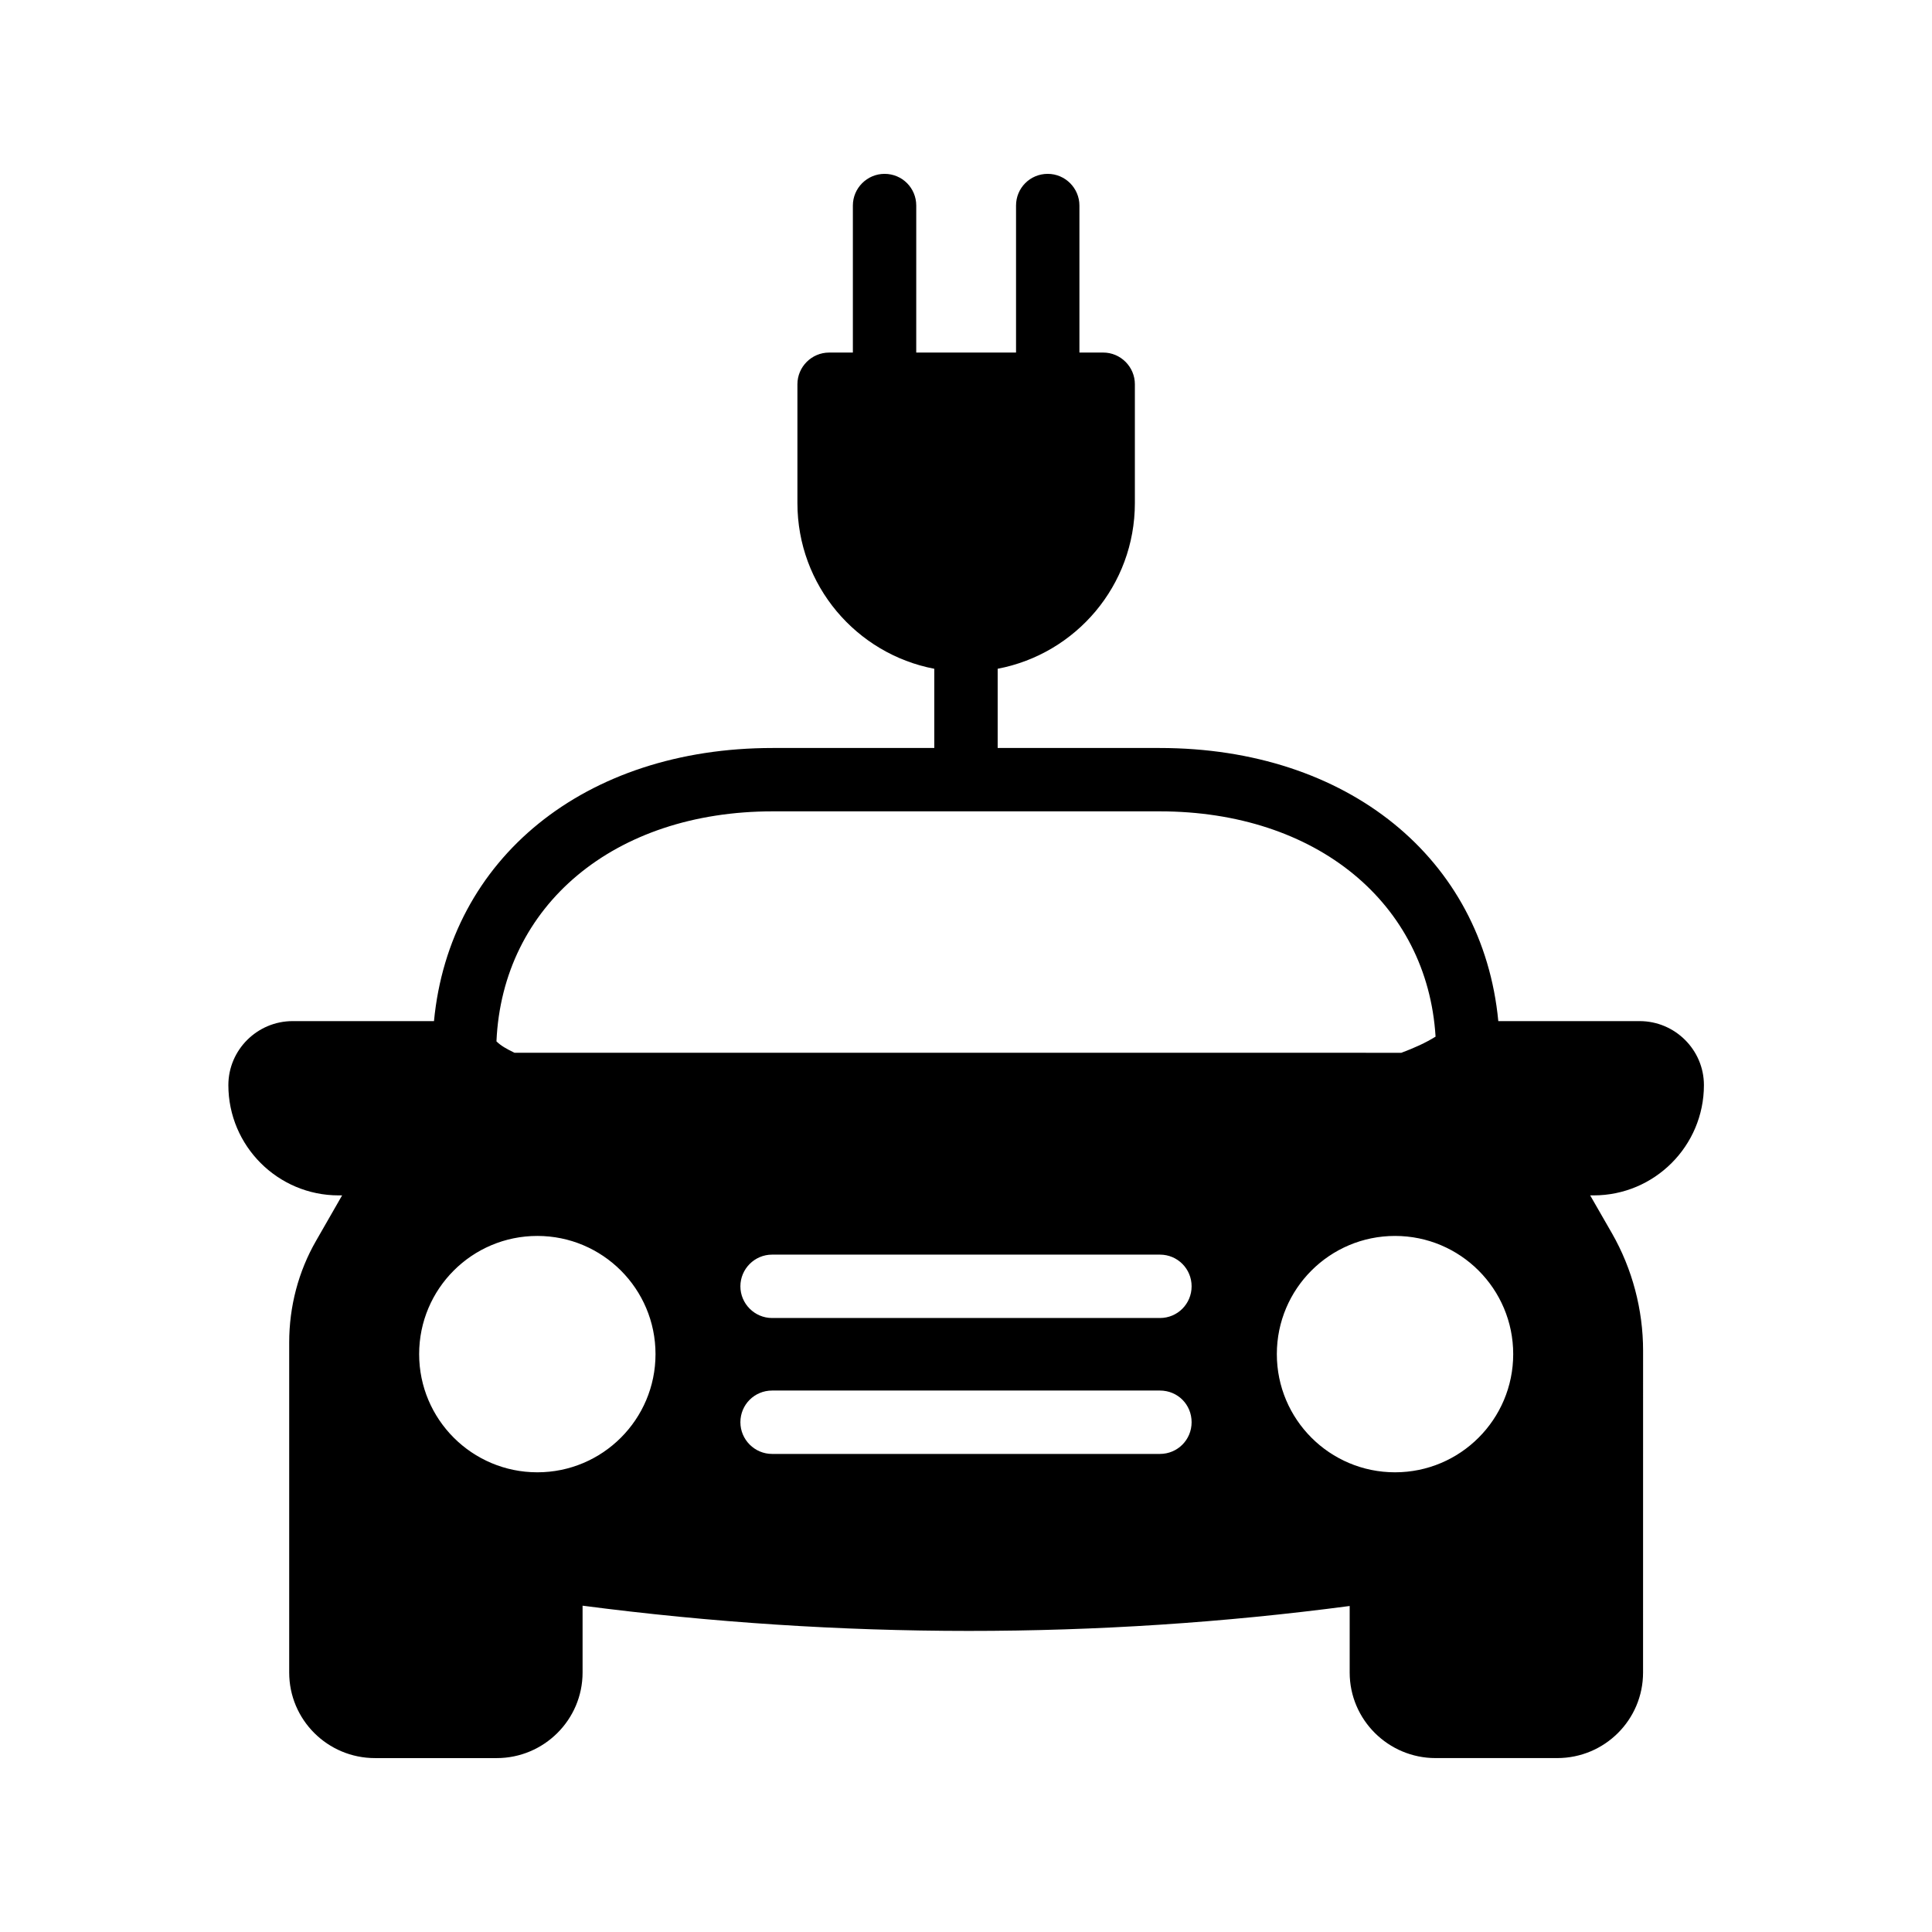 <?xml version="1.0" encoding="UTF-8"?>
<!-- Uploaded to: ICON Repo, www.svgrepo.com, Generator: ICON Repo Mixer Tools -->
<svg fill="#000000" width="800px" height="800px" version="1.1" viewBox="144 144 512 512" xmlns="http://www.w3.org/2000/svg">
 <path d="m220.64 499.75v87.492c0 12.512 10.16 22.672 22.754 22.672h32.242c12.512 0 22.754-10.16 22.754-22.672v-17.719c68.266 8.902 136.62 8.902 203.29 0.082v17.633c0 12.512 10.242 22.672 22.754 22.672h32.242c12.594 0 22.754-10.16 22.754-22.672l0.008-85.305c0-10.832-2.856-21.664-8.23-31.066l-5.793-10.078h0.922c16.121 0 29.223-13.098 29.223-29.223 0-9.32-7.641-16.961-17.047-16.961h-37.445c-4.113-43.074-39.887-72.379-89.762-72.379l-42.91-0.004v-20.992c20.738-3.945 36.359-22.082 36.359-43.914v-31.488c0-4.617-3.777-8.398-8.398-8.398h-6.297v-38.957c0-4.617-3.777-8.398-8.398-8.398-4.703 0-8.398 3.777-8.398 8.398v38.961h-26.449l0.004-38.961c0-4.617-3.695-8.398-8.398-8.398-4.617 0-8.398 3.777-8.398 8.398v38.961h-6.297c-4.617 0-8.398 3.777-8.398 8.398v31.488c0 21.832 15.617 39.969 36.273 43.914v20.992h-42.824c-49.879 0-85.648 29.305-89.762 72.379h-37.445c-9.406 0-17.047 7.641-17.047 16.961 0 16.121 13.098 29.223 29.223 29.223h0.922l-6.887 12.008c-4.699 8.145-7.137 17.465-7.137 26.953zm230.75 29.555h-102.78c-4.617 0-8.398-3.777-8.398-8.398 0-4.703 3.777-8.398 8.398-8.398h102.78c4.703 0 8.398 3.695 8.398 8.398 0 4.621-3.695 8.398-8.398 8.398zm0-36.02h-102.78c-4.617 0-8.398-3.777-8.398-8.398 0-4.617 3.777-8.398 8.398-8.398h102.78c4.703 0 8.398 3.777 8.398 8.398 0 4.617-3.695 8.398-8.398 8.398zm93.625 9.57c0 17.297-14.023 31.32-31.32 31.32s-31.32-14.023-31.32-31.32 14.023-31.32 31.32-31.32 31.32 14.023 31.32 31.32zm-196.23-143.84h102.52c41.562 0 70.953 24.352 73.137 59.703-2.688 1.68-5.711 3.023-9.07 4.281l-235.02-0.004c-1.93-0.922-3.609-1.848-4.785-3.023 1.594-36.02 31.152-60.957 73.219-60.957zm-62.387 112.52c17.297 0 31.32 14.023 31.32 31.32s-14.023 31.32-31.32 31.32-31.32-14.023-31.32-31.32 14.023-31.32 31.32-31.32z"/>
</svg>